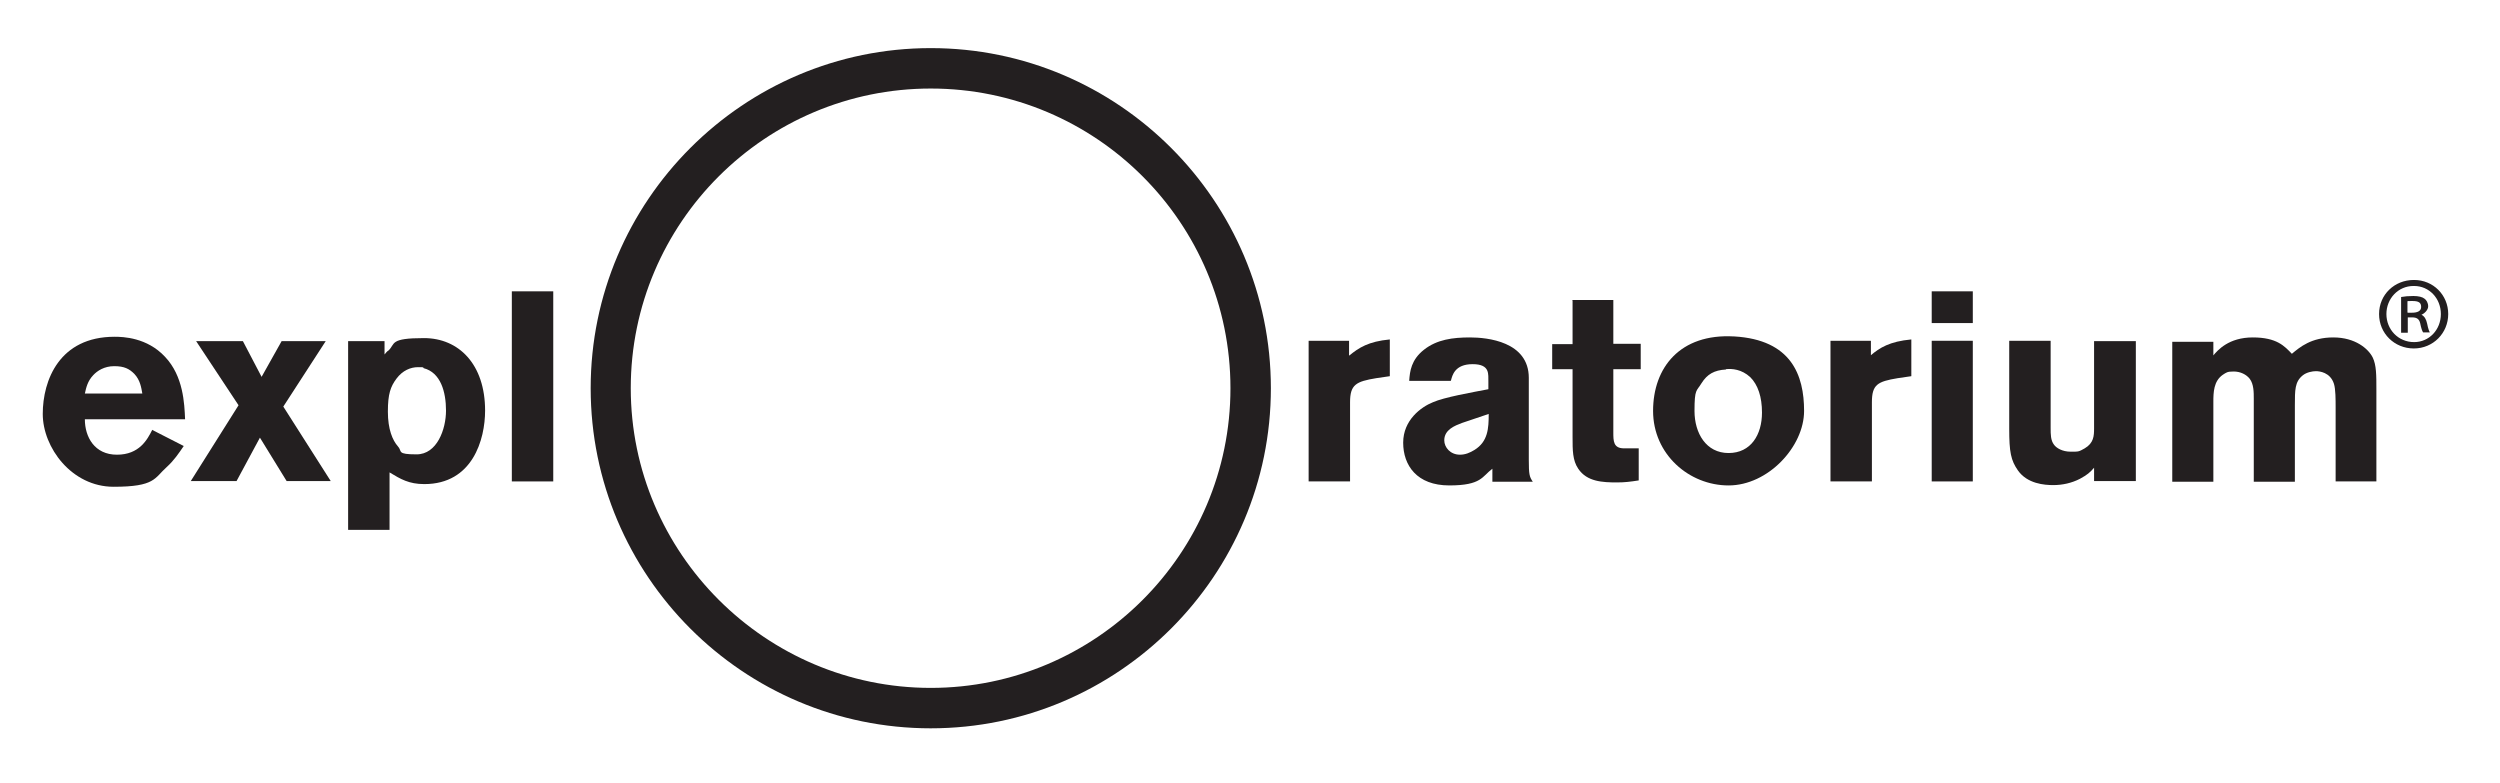 <?xml version="1.0" encoding="UTF-8"?>
<svg id="Layer_1" xmlns="http://www.w3.org/2000/svg" version="1.1" viewBox="0 0 748.3 234.3">
  <!-- Generator: Adobe Illustrator 29.3.1, SVG Export Plug-In . SVG Version: 2.1.0 Build 151)  -->
  <defs>
    <style>
      .st0 {
        fill: #231f20;
      }
    </style>
  </defs>
  <g>
    <path class="st0" d="M25.4,117.8c.4-1.8.8-3.7,2.5-5.5,1.2-1.3,3.3-2.7,6.3-2.7s4.5.8,6,2.3c1.8,1.9,2.1,4.2,2.4,5.9h-17.2ZM45.6,128.6c-1.5,3-3.9,7.5-10.6,7.5s-9.6-5.3-9.6-10.6h30c-.2-4.7-.5-12.9-6-18.7-5.4-5.8-12.6-6-15.1-6-16.5,0-21.5,13-21.5,23.1s8.7,21.8,21.2,21.8,12.2-2.6,15.9-5.9c2.2-2,3.6-4.1,5.1-6.3l-9.4-4.8Z"/>
    <path class="st0" d="M97.5,102.1l-12.7,19.6,14.2,22.3h-13.2l-8-13-7,13h-13.7l14.3-22.7-12.7-19.2h14l5.6,10.7,6-10.7h13.3Z"/>
    <path class="st0" d="M126.8,110.2c5.1,1.3,6.7,7.1,6.7,12.7s-2.7,13.1-8.8,13.1-4.2-.9-5.6-2.4c-1.6-1.8-3-5.1-3-10.4s.8-7.5,2.6-9.9c1.8-2.4,4.2-3.4,6.4-3.4s1.1,0,1.7.2ZM115.2,102.1h-11v56.5h12.4v-17.2c3.3,2,5.8,3.5,10.4,3.5,14.5,0,18.2-13.4,18.2-22,0-13.9-7.9-21.7-18.3-21.7s-8.5,1.7-10.6,3.7c-.4.2-.8.7-1.2,1.2v-4Z"/>
    <path class="st0" d="M165.6,87.2v56.9h-12.4v-56.9h12.4Z"/>
  </g>
  <path class="st0" d="M278.6,218c56.1,0,101.8-45.7,101.8-101.8S334.7,14.4,278.6,14.4s-101.8,45.7-101.8,101.8,45.6,101.8,101.8,101.8ZM188.8,116.2c0-49.5,40.3-89.7,89.8-89.7s89.7,40.2,89.7,89.7-40.3,89.7-89.7,89.7-89.8-40.3-89.8-89.7Z"/>
  <g>
    <path class="st0" d="M403.9,106.4c2.8-2.3,5.7-4.2,12.1-4.8v11l-4.1.6c-6,1-7.8,1.9-7.8,7.2v23.7h-12.4v-42.1h12.1v4.4Z"/>
    <path class="st0" d="M445.6,123.9c0,4.3-.2,8.3-4.3,10.8-1.3.8-2.7,1.4-4.3,1.4-2.9,0-4.7-2.2-4.7-4.3,0-3.2,3.2-4.4,5.3-5.2l8-2.7ZM434.3,113.9c.4-1.5,1.1-4.9,6.5-4.9s4.6,3.2,4.7,5.2v2.3c-5.2,1-13.2,2.4-16.6,3.9-3.5,1.4-8.9,5.3-8.9,12.1s4.1,12.8,13.8,12.8,9.8-2.7,12.9-5v3.9h12.1c-1-1.5-1.2-2.1-1.2-6.6v-24.5c0-10.9-12.5-12.1-17.6-12.1s-9.9.6-13.8,3.7c-3.8,3-4.2,6.4-4.4,9.3h12.4Z"/>
    <path class="st0" d="M470.6,89.8h12.3v13.1h8.2v7.6h-8.2v18.9c0,2.6,0,4.8,3.2,4.8h4.4c0-.1,0,9.6,0,9.6-2.6.4-4.2.6-6.5.6-4.3,0-9-.2-11.6-4.1-1.7-2.5-1.7-5.5-1.7-9.5v-20.3h-6.1v-7.5h6.1v-13Z"/>
    <path class="st0" d="M516.6,110.5c1.8-.2,4.7,0,7.3,2.4,2.3,2.3,3.5,5.9,3.5,10.6,0,6.6-3.3,12.1-10,12.1s-10.2-5.9-10.2-12.6.6-5.8,2.1-8.3c1.7-2.7,3.8-3.9,7.3-4.1ZM519,100.7c-16.1-.9-24.2,9.3-24.2,22.3s10.8,22.3,22.6,22.3,22.6-11.6,22.6-22.3-3.8-21.3-20.9-22.3Z"/>
    <path class="st0" d="M559.9,106.4c2.7-2.3,5.7-4.2,12.2-4.8v11l-4.1.6c-6,1-7.7,1.9-7.7,7.2v23.7h-12.4v-42.1h12.1v4.4Z"/>
    <path class="st0" d="M578.2,87.2h12.3v9.5h-12.3v-9.5ZM578.2,102h12.3v42.1h-12.3v-42.1Z"/>
    <path class="st0" d="M626.8,102.1h12.5v41.9h-12.5v-4c-1.2,1.4-2,2.1-4.2,3.3-2.5,1.3-5.3,1.9-8,1.9s-7.8-.4-10.6-4.4c-2.1-3-2.6-5.5-2.6-12.4v-26.4h12.4v26.1c0,1.9,0,3.7,1,5,.7,1,2.5,2.1,5,2.1s2.4,0,4.2-1c2.7-1.6,2.8-3.7,2.8-6v-26.1Z"/>
    <path class="st0" d="M662.4,106.5c1.4-1.7,4.7-5.5,11.9-5.5s9.5,2.6,11.7,4.9c2.4-2,5.8-4.9,12.4-4.9s10.5,3.4,11.8,6c1.1,2.3,1.1,5.2,1.1,9.7v27.4h-12.2v-22.1c0-2.4,0-5.5-.5-7.1-1.1-3.5-4.4-3.8-5.4-3.8s-2.8.3-4,1.3c-2.3,1.9-2.3,4.3-2.3,8.9v22.9h-12.3v-24.9c0-1.9,0-4.3-1.2-5.9-1-1.3-2.8-2.2-4.8-2.2s-2.2.3-3.3,1c-2.7,1.9-2.8,5.2-2.8,8.1v23.9h-12.3v-41.9h12.3v4.4Z"/>
    <path class="st0" d="M722.6,83.8c5.7,0,10.2,4.5,10.2,10.2s-4.5,10.3-10.3,10.3-10.4-4.5-10.4-10.3,4.6-10.2,10.4-10.2h0ZM722.4,85.6c-4.6,0-8.1,3.8-8.1,8.4s3.5,8.4,8.3,8.4c4.5,0,8-3.7,8-8.4s-3.5-8.4-8-8.4h0ZM720.7,99.6h-2v-10.7c1.1-.2,2.2-.3,3.7-.3s2.7.3,3.3.8c.6.4,1.1,1.3,1.1,2.3s-1,2.1-2,2.5h0c.9.5,1.4,1.3,1.7,2.7.3,1.6.6,2.2.8,2.6h-2c-.3-.4-.6-1.3-.9-2.8-.3-1.2-1-1.7-2.4-1.7h-1.3v4.5ZM720.7,93.6h1.3c1.4,0,2.7-.4,2.7-1.7s-.7-1.8-2.6-1.8-1.2,0-1.5.1v3.3Z"/>
  </g>
</svg>